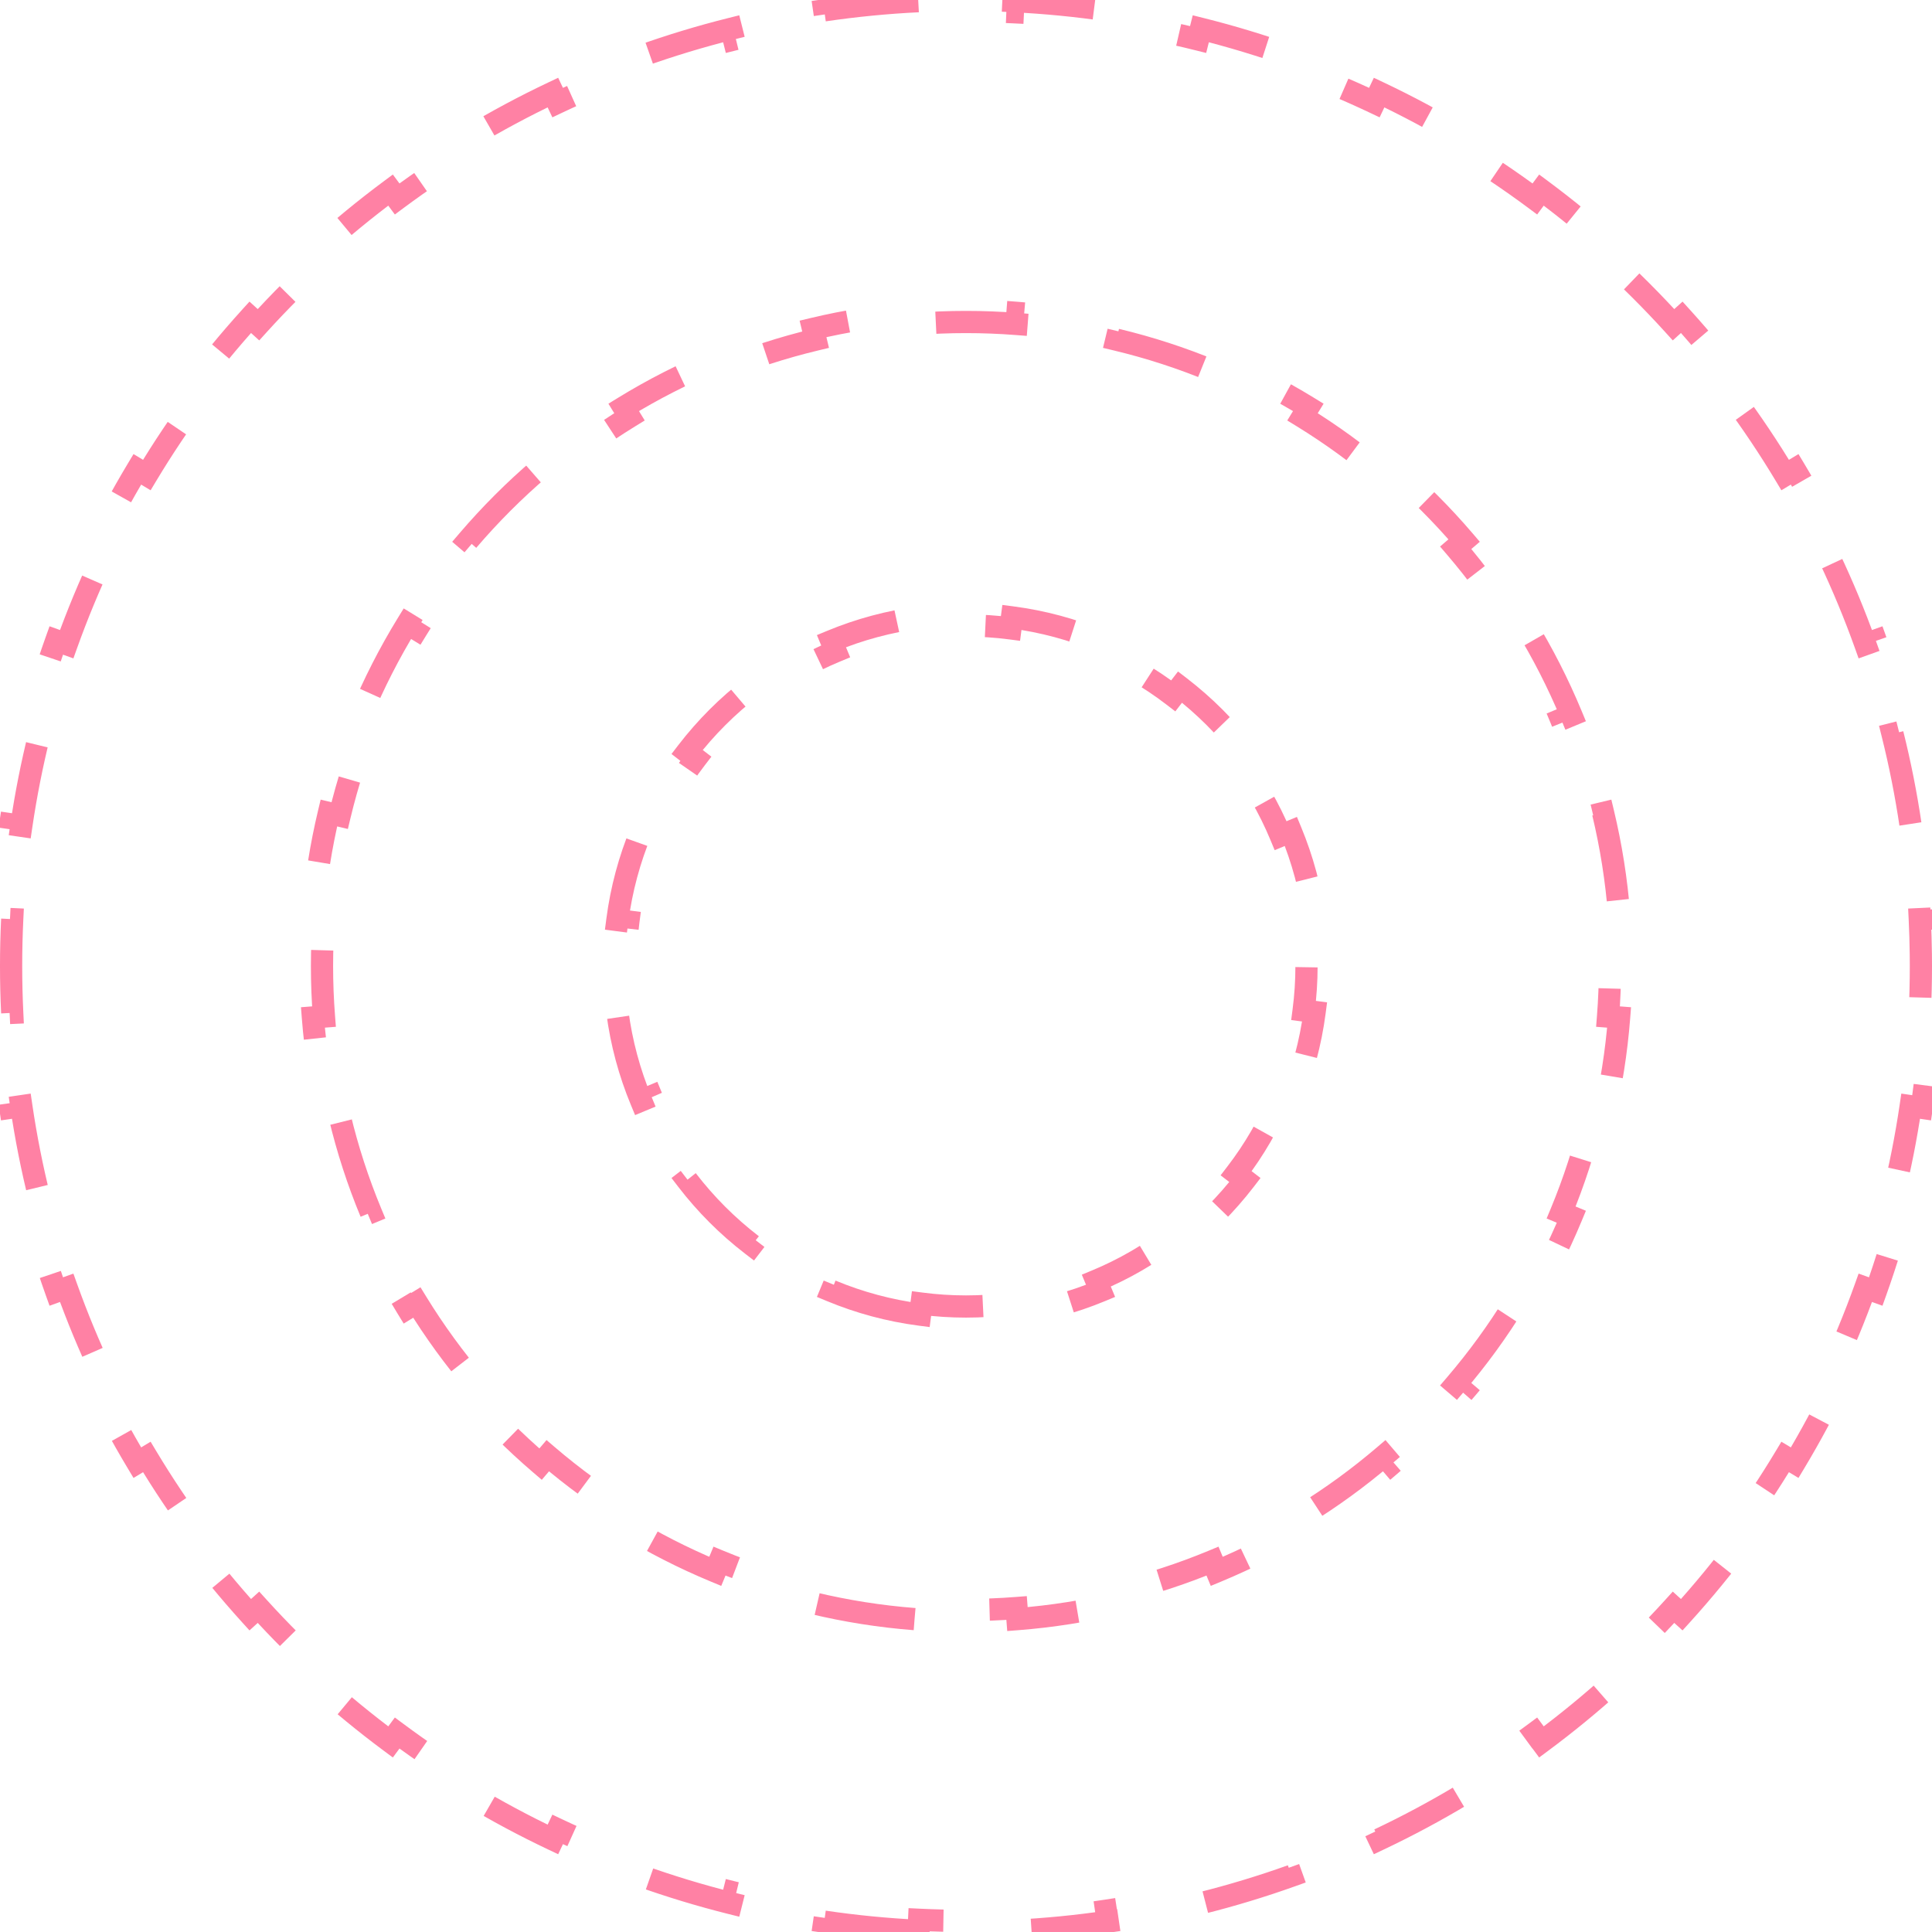 <svg xmlns="http://www.w3.org/2000/svg" width="261" height="261" viewBox="0 0 261 261" fill="none"><path d="M124.095 260.845C119.787 260.637 115.534 260.219 111.346 259.603L111.563 258.12C107.353 257.501 103.21 256.679 99.144 255.663L98.78 257.116C94.612 256.075 90.522 254.833 86.523 253.402L87.027 251.992C83.035 250.563 79.134 248.943 75.334 247.143L74.692 248.497C70.82 246.663 67.053 244.643 63.402 242.45L64.174 241.166C60.547 238.988 57.036 236.636 53.652 234.122L52.76 235.325C49.327 232.776 46.024 230.062 42.862 227.195L43.869 226.084C40.741 223.247 37.753 220.259 34.916 217.131L33.806 218.139C30.939 214.977 28.226 211.673 25.676 208.241L26.878 207.348C24.364 203.964 22.012 200.453 19.834 196.826L18.551 197.599C16.358 193.948 14.338 190.18 12.504 186.309L13.857 185.666C12.057 181.866 10.437 177.965 9.008 173.973L7.599 174.478C6.167 170.478 4.926 166.389 3.885 162.221L5.337 161.856C4.321 157.79 3.499 153.647 2.88 149.437L1.398 149.655C0.782 145.467 0.365 141.214 0.156 136.906L1.652 136.834C1.551 134.736 1.5 132.624 1.5 130.5C1.5 128.376 1.551 126.264 1.652 124.166L0.156 124.095C0.364 119.787 0.782 115.534 1.398 111.346L2.88 111.562C3.499 107.353 4.321 103.21 5.337 99.144L3.885 98.78C4.926 94.612 6.168 90.523 7.599 86.523L9.008 87.027C10.437 83.035 12.057 79.134 13.857 75.334L12.504 74.692C14.338 70.82 16.358 67.053 18.551 63.402L19.834 64.174C22.012 60.547 24.364 57.036 26.878 53.652L25.676 52.76C28.226 49.327 30.939 46.024 33.806 42.862L34.916 43.869C37.753 40.741 40.741 37.753 43.869 34.916L42.862 33.806C46.024 30.939 49.327 28.226 52.76 25.676L53.652 26.878C57.036 24.364 60.547 22.012 64.174 19.834L63.402 18.551C67.053 16.358 70.82 14.338 74.692 12.504L75.334 13.857C79.134 12.057 83.035 10.437 87.027 9.008L86.523 7.599C90.523 6.167 94.612 4.926 98.78 3.885L99.144 5.337C103.21 4.321 107.353 3.499 111.563 2.88L111.346 1.398C115.534 0.782 119.787 0.364 124.095 0.156L124.166 1.652C126.264 1.551 128.376 1.5 130.5 1.5C132.624 1.5 134.736 1.551 136.834 1.652L136.906 0.156C141.214 0.364 145.467 0.782 149.655 1.398L149.438 2.88C153.647 3.499 157.79 4.321 161.856 5.337L162.221 3.885C166.389 4.926 170.478 6.167 174.478 7.599L173.973 9.008C177.965 10.437 181.866 12.057 185.666 13.857L186.309 12.504C190.181 14.338 193.948 16.358 197.599 18.551L196.826 19.834C200.453 22.012 203.964 24.364 207.348 26.878L208.241 25.676C211.674 28.226 214.977 30.939 218.139 33.806L217.131 34.916C220.259 37.753 223.247 40.741 226.084 43.869L227.195 42.862C230.062 46.024 232.776 49.327 235.325 52.76L234.122 53.652C236.636 57.036 238.988 60.547 241.166 64.174L242.45 63.402C244.643 67.053 246.663 70.82 248.497 74.692L247.143 75.334C248.943 79.134 250.563 83.035 251.992 87.027L253.402 86.523C254.833 90.522 256.075 94.612 257.116 98.78L255.663 99.144C256.679 103.21 257.501 107.353 258.12 111.562L259.603 111.346C260.219 115.534 260.637 119.787 260.845 124.095L259.348 124.166C259.424 125.74 259.471 127.321 259.49 128.909L259.5 130.5C259.5 132.624 259.449 134.736 259.348 136.834L260.845 136.906C260.636 141.214 260.219 145.467 259.603 149.655L258.12 149.437C257.501 153.647 256.679 157.79 255.663 161.856L257.116 162.221C256.075 166.389 254.833 170.478 253.402 174.478L251.992 173.973C250.563 177.965 248.943 181.866 247.143 185.666L248.497 186.309C246.663 190.18 244.643 193.948 242.45 197.599L241.166 196.826C238.988 200.453 236.636 203.964 234.122 207.348L235.325 208.241C232.776 211.674 230.062 214.977 227.195 218.139L226.084 217.131C223.247 220.259 220.259 223.247 217.131 226.084L218.139 227.195C214.977 230.062 211.674 232.776 208.241 235.325L207.348 234.122C203.964 236.636 200.453 238.988 196.826 241.166L197.599 242.45C193.948 244.643 190.18 246.663 186.309 248.497L185.666 247.143C181.866 248.943 177.965 250.563 173.973 251.992L174.478 253.402C170.478 254.833 166.389 256.075 162.221 257.116L161.856 255.663C157.79 256.679 153.647 257.501 149.438 258.12L149.655 259.603C145.467 260.219 141.214 260.636 136.906 260.845L136.834 259.348C134.736 259.449 132.624 259.5 130.5 259.5C128.376 259.5 126.264 259.449 124.166 259.348L124.095 260.845Z" stroke="#FF81A4" stroke-width="3" stroke-dasharray="13.33 13.33"></path><path d="M123.551 218.731C118.866 218.368 114.284 217.637 109.832 216.572L110.18 215.114C105.709 214.044 101.371 212.63 97.198 210.899L96.624 212.283C92.319 210.498 88.185 208.383 84.255 205.97L85.038 204.691C81.145 202.301 77.454 199.612 73.998 196.657L73.025 197.797C69.501 194.784 66.217 191.5 63.204 187.976L64.343 187.002C61.388 183.545 58.699 179.855 56.309 175.962L55.031 176.746C52.617 172.816 50.503 168.682 48.718 164.377L50.101 163.802C48.37 159.628 46.956 155.291 45.886 150.819L44.429 151.169C43.364 146.717 42.633 142.135 42.27 137.45L43.765 137.334C43.59 135.079 43.5 132.8 43.5 130.5C43.5 128.2 43.59 125.921 43.765 123.666L42.27 123.551C42.633 118.866 43.364 114.284 44.429 109.832L45.886 110.181C46.956 105.709 48.37 101.372 50.101 97.198L48.718 96.624C50.503 92.319 52.618 88.186 55.031 84.255L56.309 85.038C58.699 81.145 61.388 77.454 64.343 73.998L63.204 73.025C66.217 69.501 69.501 66.217 73.025 63.204L73.998 64.343C77.454 61.388 81.145 58.699 85.038 56.309L84.255 55.031C88.186 52.617 92.319 50.503 96.624 48.718L97.198 50.101C101.372 48.37 105.709 46.956 110.181 45.886L109.832 44.429C114.284 43.364 118.866 42.633 123.551 42.27L123.666 43.765C125.921 43.59 128.2 43.5 130.5 43.5C132.8 43.5 135.079 43.59 137.334 43.765L137.45 42.27C142.135 42.633 146.717 43.364 151.169 44.429L150.819 45.886C155.291 46.956 159.628 48.37 163.802 50.101L164.377 48.718C168.682 50.503 172.816 52.617 176.746 55.031L175.962 56.309C179.855 58.699 183.546 61.388 187.002 64.343L187.976 63.204C191.5 66.217 194.784 69.501 197.797 73.025L196.657 73.998C199.612 77.454 202.301 81.145 204.691 85.038L205.97 84.255C208.383 88.185 210.498 92.319 212.283 96.624L210.899 97.198C212.63 101.372 214.044 105.709 215.114 110.181L216.572 109.832C217.637 114.284 218.368 118.866 218.731 123.551L217.235 123.666C217.389 125.639 217.477 127.631 217.496 129.639L217.5 130.5C217.5 132.8 217.411 135.079 217.235 137.334L218.731 137.45C218.368 142.135 217.637 146.717 216.572 151.169L215.114 150.82C214.044 155.291 212.63 159.629 210.899 163.802L212.283 164.377C210.498 168.682 208.383 172.816 205.97 176.746L204.691 175.962C202.301 179.855 199.612 183.545 196.657 187.002L197.797 187.976C194.784 191.5 191.5 194.784 187.976 197.797L187.002 196.657C183.545 199.612 179.855 202.301 175.962 204.691L176.746 205.97C172.816 208.383 168.682 210.498 164.377 212.283L163.802 210.899C159.628 212.63 155.291 214.044 150.819 215.114L151.169 216.572C146.717 217.637 142.135 218.368 137.45 218.731L137.334 217.235C135.079 217.41 132.8 217.5 130.5 217.5C128.2 217.5 125.921 217.41 123.666 217.235L123.551 218.731Z" stroke="#FF81A4" stroke-width="3" stroke-dasharray="13.33 13.33"></path><path d="M124.297 177.598C120.108 177.051 116.091 175.958 112.319 174.394L112.893 173.01C109.154 171.459 105.663 169.43 102.497 166.997L101.585 168.185C98.294 165.656 95.345 162.706 92.816 159.416L94.003 158.503C91.57 155.337 89.541 151.846 87.99 148.107L86.607 148.682C85.043 144.909 83.95 140.893 83.403 136.704L84.889 136.51C84.632 134.544 84.5 132.538 84.5 130.5C84.5 128.462 84.632 126.456 84.889 124.49L83.403 124.297C83.95 120.108 85.043 116.092 86.607 112.319L87.99 112.893C89.541 109.154 91.57 105.663 94.003 102.497L92.816 101.585C95.345 98.294 98.294 95.345 101.585 92.816L102.497 94.003C105.663 91.57 109.154 89.541 112.893 87.99L112.319 86.607C116.092 85.043 120.108 83.95 124.297 83.403L124.49 84.889C126.456 84.632 128.462 84.5 130.5 84.5C132.538 84.5 134.544 84.632 136.51 84.889L136.704 83.403C140.893 83.95 144.909 85.043 148.682 86.607L148.107 87.99C151.846 89.541 155.337 91.57 158.503 94.003L159.416 92.816C162.707 95.345 165.656 98.294 168.185 101.585L166.997 102.497C169.43 105.663 171.459 109.154 173.01 112.893L174.394 112.319C175.958 116.091 177.051 120.108 177.598 124.297L176.111 124.49C176.336 126.211 176.465 127.961 176.494 129.737L176.5 130.5C176.5 132.538 176.368 134.544 176.111 136.51L177.598 136.704C177.051 140.893 175.958 144.91 174.394 148.682L173.01 148.107C171.459 151.846 169.43 155.337 166.997 158.503L168.185 159.416C165.656 162.706 162.706 165.656 159.416 168.185L158.503 166.997C155.337 169.43 151.846 171.459 148.107 173.01L148.682 174.394C144.91 175.958 140.893 177.051 136.704 177.598L136.51 176.111C134.544 176.368 132.538 176.5 130.5 176.5C128.462 176.5 126.456 176.368 124.49 176.111L124.297 177.598Z" stroke="#FF81A4" stroke-width="3" stroke-dasharray="13.33 13.33"></path></svg>